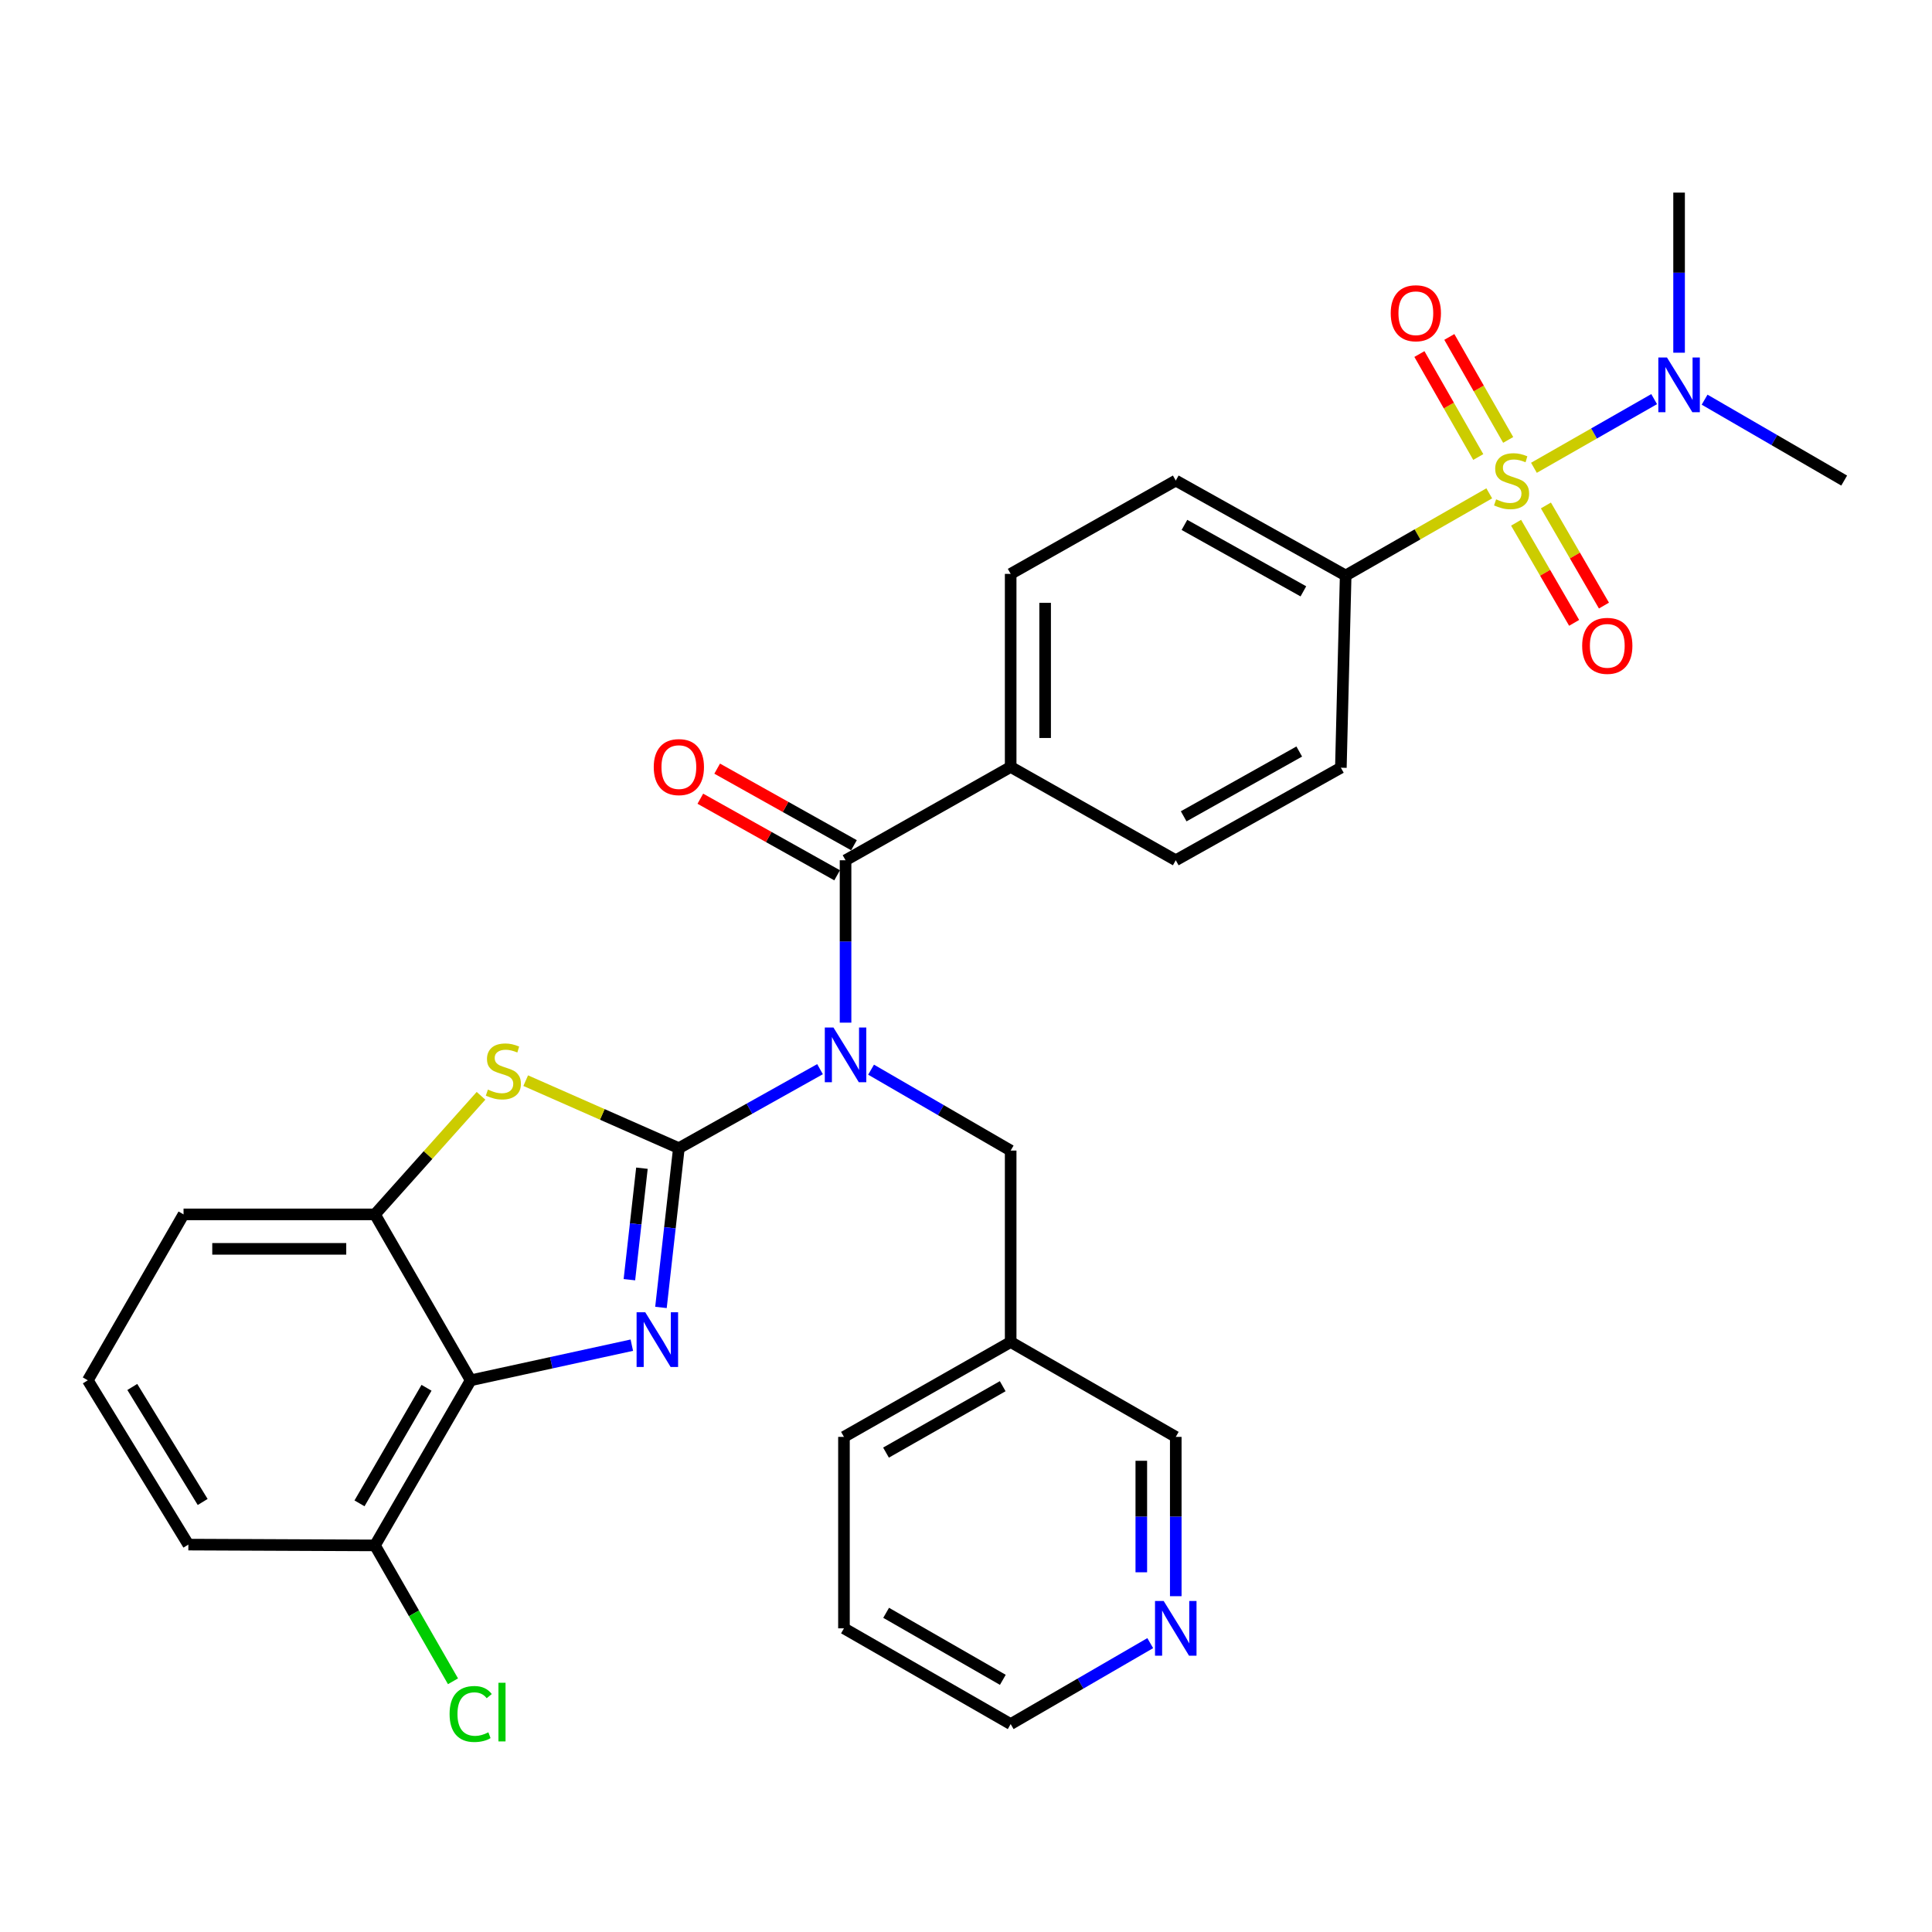 <?xml version='1.0' encoding='iso-8859-1'?>
<svg version='1.1' baseProfile='full'
              xmlns='http://www.w3.org/2000/svg'
                      xmlns:rdkit='http://www.rdkit.org/xml'
                      xmlns:xlink='http://www.w3.org/1999/xlink'
                  xml:space='preserve'
width='1000px' height='1000px' viewBox='0 0 1000 1000'>
<!-- END OF HEADER -->
<rect style='opacity:1.0;fill:#FFFFFF;stroke:none' width='1000' height='1000' x='0' y='0'> </rect>
<path class='bond-0' d='M 351.379,594.287 L 346.745,635.506' style='fill:none;fill-rule:evenodd;stroke:#000000;stroke-width:6px;stroke-linecap:butt;stroke-linejoin:miter;stroke-opacity:1' />
<path class='bond-0' d='M 346.745,635.506 L 342.112,676.725' style='fill:none;fill-rule:evenodd;stroke:#0000FF;stroke-width:6px;stroke-linecap:butt;stroke-linejoin:miter;stroke-opacity:1' />
<path class='bond-0' d='M 332.262,604.66 L 329.019,633.513' style='fill:none;fill-rule:evenodd;stroke:#000000;stroke-width:6px;stroke-linecap:butt;stroke-linejoin:miter;stroke-opacity:1' />
<path class='bond-0' d='M 329.019,633.513 L 325.775,662.366' style='fill:none;fill-rule:evenodd;stroke:#0000FF;stroke-width:6px;stroke-linecap:butt;stroke-linejoin:miter;stroke-opacity:1' />
<path class='bond-1' d='M 351.379,594.287 L 387.911,573.842' style='fill:none;fill-rule:evenodd;stroke:#000000;stroke-width:6px;stroke-linecap:butt;stroke-linejoin:miter;stroke-opacity:1' />
<path class='bond-1' d='M 387.911,573.842 L 424.444,553.398' style='fill:none;fill-rule:evenodd;stroke:#0000FF;stroke-width:6px;stroke-linecap:butt;stroke-linejoin:miter;stroke-opacity:1' />
<path class='bond-3' d='M 351.379,594.287 L 311.742,576.816' style='fill:none;fill-rule:evenodd;stroke:#000000;stroke-width:6px;stroke-linecap:butt;stroke-linejoin:miter;stroke-opacity:1' />
<path class='bond-3' d='M 311.742,576.816 L 272.105,559.346' style='fill:none;fill-rule:evenodd;stroke:#CCCC00;stroke-width:6px;stroke-linecap:butt;stroke-linejoin:miter;stroke-opacity:1' />
<path class='bond-4' d='M 327.028,696.259 L 285.327,705.353' style='fill:none;fill-rule:evenodd;stroke:#0000FF;stroke-width:6px;stroke-linecap:butt;stroke-linejoin:miter;stroke-opacity:1' />
<path class='bond-4' d='M 285.327,705.353 L 243.626,714.446' style='fill:none;fill-rule:evenodd;stroke:#000000;stroke-width:6px;stroke-linecap:butt;stroke-linejoin:miter;stroke-opacity:1' />
<path class='bond-5' d='M 437.656,529.326 L 437.656,487.298' style='fill:none;fill-rule:evenodd;stroke:#0000FF;stroke-width:6px;stroke-linecap:butt;stroke-linejoin:miter;stroke-opacity:1' />
<path class='bond-5' d='M 437.656,487.298 L 437.656,445.269' style='fill:none;fill-rule:evenodd;stroke:#000000;stroke-width:6px;stroke-linecap:butt;stroke-linejoin:miter;stroke-opacity:1' />
<path class='bond-9' d='M 450.865,553.66 L 486.993,574.598' style='fill:none;fill-rule:evenodd;stroke:#0000FF;stroke-width:6px;stroke-linecap:butt;stroke-linejoin:miter;stroke-opacity:1' />
<path class='bond-9' d='M 486.993,574.598 L 523.12,595.535' style='fill:none;fill-rule:evenodd;stroke:#000000;stroke-width:6px;stroke-linecap:butt;stroke-linejoin:miter;stroke-opacity:1' />
<path class='bond-2' d='M 770.834,255.353 L 733.676,276.615' style='fill:none;fill-rule:evenodd;stroke:#CCCC00;stroke-width:6px;stroke-linecap:butt;stroke-linejoin:miter;stroke-opacity:1' />
<path class='bond-2' d='M 733.676,276.615 L 696.517,297.876' style='fill:none;fill-rule:evenodd;stroke:#000000;stroke-width:6px;stroke-linecap:butt;stroke-linejoin:miter;stroke-opacity:1' />
<path class='bond-8' d='M 793.964,242.129 L 825.076,224.356' style='fill:none;fill-rule:evenodd;stroke:#CCCC00;stroke-width:6px;stroke-linecap:butt;stroke-linejoin:miter;stroke-opacity:1' />
<path class='bond-8' d='M 825.076,224.356 L 856.188,206.583' style='fill:none;fill-rule:evenodd;stroke:#0000FF;stroke-width:6px;stroke-linecap:butt;stroke-linejoin:miter;stroke-opacity:1' />
<path class='bond-10' d='M 784.728,270.565 L 799.749,296.478' style='fill:none;fill-rule:evenodd;stroke:#CCCC00;stroke-width:6px;stroke-linecap:butt;stroke-linejoin:miter;stroke-opacity:1' />
<path class='bond-10' d='M 799.749,296.478 L 814.77,322.391' style='fill:none;fill-rule:evenodd;stroke:#FF0000;stroke-width:6px;stroke-linecap:butt;stroke-linejoin:miter;stroke-opacity:1' />
<path class='bond-10' d='M 800.161,261.619 L 815.182,287.532' style='fill:none;fill-rule:evenodd;stroke:#CCCC00;stroke-width:6px;stroke-linecap:butt;stroke-linejoin:miter;stroke-opacity:1' />
<path class='bond-10' d='M 815.182,287.532 L 830.203,313.445' style='fill:none;fill-rule:evenodd;stroke:#FF0000;stroke-width:6px;stroke-linecap:butt;stroke-linejoin:miter;stroke-opacity:1' />
<path class='bond-11' d='M 780.634,227.7 L 765.402,201.05' style='fill:none;fill-rule:evenodd;stroke:#CCCC00;stroke-width:6px;stroke-linecap:butt;stroke-linejoin:miter;stroke-opacity:1' />
<path class='bond-11' d='M 765.402,201.05 L 750.17,174.401' style='fill:none;fill-rule:evenodd;stroke:#FF0000;stroke-width:6px;stroke-linecap:butt;stroke-linejoin:miter;stroke-opacity:1' />
<path class='bond-11' d='M 765.147,236.552 L 749.915,209.902' style='fill:none;fill-rule:evenodd;stroke:#CCCC00;stroke-width:6px;stroke-linecap:butt;stroke-linejoin:miter;stroke-opacity:1' />
<path class='bond-11' d='M 749.915,209.902 L 734.683,183.253' style='fill:none;fill-rule:evenodd;stroke:#FF0000;stroke-width:6px;stroke-linecap:butt;stroke-linejoin:miter;stroke-opacity:1' />
<path class='bond-6' d='M 248.97,567.189 L 221.523,597.877' style='fill:none;fill-rule:evenodd;stroke:#CCCC00;stroke-width:6px;stroke-linecap:butt;stroke-linejoin:miter;stroke-opacity:1' />
<path class='bond-6' d='M 221.523,597.877 L 194.076,628.566' style='fill:none;fill-rule:evenodd;stroke:#000000;stroke-width:6px;stroke-linecap:butt;stroke-linejoin:miter;stroke-opacity:1' />
<path class='bond-13' d='M 243.626,714.446 L 194.076,799.901' style='fill:none;fill-rule:evenodd;stroke:#000000;stroke-width:6px;stroke-linecap:butt;stroke-linejoin:miter;stroke-opacity:1' />
<path class='bond-13' d='M 220.762,718.317 L 186.077,778.135' style='fill:none;fill-rule:evenodd;stroke:#000000;stroke-width:6px;stroke-linecap:butt;stroke-linejoin:miter;stroke-opacity:1' />
<path class='bond-31' d='M 243.626,714.446 L 194.076,628.566' style='fill:none;fill-rule:evenodd;stroke:#000000;stroke-width:6px;stroke-linecap:butt;stroke-linejoin:miter;stroke-opacity:1' />
<path class='bond-12' d='M 437.656,445.269 L 523.12,396.967' style='fill:none;fill-rule:evenodd;stroke:#000000;stroke-width:6px;stroke-linecap:butt;stroke-linejoin:miter;stroke-opacity:1' />
<path class='bond-14' d='M 442.013,437.486 L 406.61,417.667' style='fill:none;fill-rule:evenodd;stroke:#000000;stroke-width:6px;stroke-linecap:butt;stroke-linejoin:miter;stroke-opacity:1' />
<path class='bond-14' d='M 406.61,417.667 L 371.207,397.847' style='fill:none;fill-rule:evenodd;stroke:#FF0000;stroke-width:6px;stroke-linecap:butt;stroke-linejoin:miter;stroke-opacity:1' />
<path class='bond-14' d='M 433.299,453.051 L 397.896,433.231' style='fill:none;fill-rule:evenodd;stroke:#000000;stroke-width:6px;stroke-linecap:butt;stroke-linejoin:miter;stroke-opacity:1' />
<path class='bond-14' d='M 397.896,433.231 L 362.494,413.412' style='fill:none;fill-rule:evenodd;stroke:#FF0000;stroke-width:6px;stroke-linecap:butt;stroke-linejoin:miter;stroke-opacity:1' />
<path class='bond-22' d='M 194.076,628.566 L 95.005,628.566' style='fill:none;fill-rule:evenodd;stroke:#000000;stroke-width:6px;stroke-linecap:butt;stroke-linejoin:miter;stroke-opacity:1' />
<path class='bond-22' d='M 179.215,646.404 L 109.866,646.404' style='fill:none;fill-rule:evenodd;stroke:#000000;stroke-width:6px;stroke-linecap:butt;stroke-linejoin:miter;stroke-opacity:1' />
<path class='bond-7' d='M 696.517,297.876 L 608.575,248.742' style='fill:none;fill-rule:evenodd;stroke:#000000;stroke-width:6px;stroke-linecap:butt;stroke-linejoin:miter;stroke-opacity:1' />
<path class='bond-7' d='M 674.625,306.079 L 613.066,271.685' style='fill:none;fill-rule:evenodd;stroke:#000000;stroke-width:6px;stroke-linecap:butt;stroke-linejoin:miter;stroke-opacity:1' />
<path class='bond-33' d='M 696.517,297.876 L 694.029,397.364' style='fill:none;fill-rule:evenodd;stroke:#000000;stroke-width:6px;stroke-linecap:butt;stroke-linejoin:miter;stroke-opacity:1' />
<path class='bond-25' d='M 869.091,182.564 L 869.091,141.129' style='fill:none;fill-rule:evenodd;stroke:#0000FF;stroke-width:6px;stroke-linecap:butt;stroke-linejoin:miter;stroke-opacity:1' />
<path class='bond-25' d='M 869.091,141.129 L 869.091,99.695' style='fill:none;fill-rule:evenodd;stroke:#000000;stroke-width:6px;stroke-linecap:butt;stroke-linejoin:miter;stroke-opacity:1' />
<path class='bond-26' d='M 882.3,206.868 L 918.423,227.805' style='fill:none;fill-rule:evenodd;stroke:#0000FF;stroke-width:6px;stroke-linecap:butt;stroke-linejoin:miter;stroke-opacity:1' />
<path class='bond-26' d='M 918.423,227.805 L 954.545,248.742' style='fill:none;fill-rule:evenodd;stroke:#000000;stroke-width:6px;stroke-linecap:butt;stroke-linejoin:miter;stroke-opacity:1' />
<path class='bond-18' d='M 523.12,595.535 L 523.12,694.626' style='fill:none;fill-rule:evenodd;stroke:#000000;stroke-width:6px;stroke-linecap:butt;stroke-linejoin:miter;stroke-opacity:1' />
<path class='bond-19' d='M 523.12,396.967 L 608.575,445.269' style='fill:none;fill-rule:evenodd;stroke:#000000;stroke-width:6px;stroke-linecap:butt;stroke-linejoin:miter;stroke-opacity:1' />
<path class='bond-20' d='M 523.12,396.967 L 523.12,297.044' style='fill:none;fill-rule:evenodd;stroke:#000000;stroke-width:6px;stroke-linecap:butt;stroke-linejoin:miter;stroke-opacity:1' />
<path class='bond-20' d='M 540.958,381.979 L 540.958,312.032' style='fill:none;fill-rule:evenodd;stroke:#000000;stroke-width:6px;stroke-linecap:butt;stroke-linejoin:miter;stroke-opacity:1' />
<path class='bond-21' d='M 194.076,799.901 L 214.272,835.066' style='fill:none;fill-rule:evenodd;stroke:#000000;stroke-width:6px;stroke-linecap:butt;stroke-linejoin:miter;stroke-opacity:1' />
<path class='bond-21' d='M 214.272,835.066 L 234.468,870.231' style='fill:none;fill-rule:evenodd;stroke:#00CC00;stroke-width:6px;stroke-linecap:butt;stroke-linejoin:miter;stroke-opacity:1' />
<path class='bond-27' d='M 194.076,799.901 L 97.492,799.485' style='fill:none;fill-rule:evenodd;stroke:#000000;stroke-width:6px;stroke-linecap:butt;stroke-linejoin:miter;stroke-opacity:1' />
<path class='bond-15' d='M 608.575,826.184 L 608.575,784.957' style='fill:none;fill-rule:evenodd;stroke:#0000FF;stroke-width:6px;stroke-linecap:butt;stroke-linejoin:miter;stroke-opacity:1' />
<path class='bond-15' d='M 608.575,784.957 L 608.575,743.731' style='fill:none;fill-rule:evenodd;stroke:#000000;stroke-width:6px;stroke-linecap:butt;stroke-linejoin:miter;stroke-opacity:1' />
<path class='bond-15' d='M 590.737,813.816 L 590.737,784.957' style='fill:none;fill-rule:evenodd;stroke:#0000FF;stroke-width:6px;stroke-linecap:butt;stroke-linejoin:miter;stroke-opacity:1' />
<path class='bond-15' d='M 590.737,784.957 L 590.737,756.099' style='fill:none;fill-rule:evenodd;stroke:#000000;stroke-width:6px;stroke-linecap:butt;stroke-linejoin:miter;stroke-opacity:1' />
<path class='bond-34' d='M 595.365,850.483 L 559.243,871.432' style='fill:none;fill-rule:evenodd;stroke:#0000FF;stroke-width:6px;stroke-linecap:butt;stroke-linejoin:miter;stroke-opacity:1' />
<path class='bond-34' d='M 559.243,871.432 L 523.12,892.382' style='fill:none;fill-rule:evenodd;stroke:#000000;stroke-width:6px;stroke-linecap:butt;stroke-linejoin:miter;stroke-opacity:1' />
<path class='bond-16' d='M 694.029,397.364 L 608.575,445.269' style='fill:none;fill-rule:evenodd;stroke:#000000;stroke-width:6px;stroke-linecap:butt;stroke-linejoin:miter;stroke-opacity:1' />
<path class='bond-16' d='M 672.488,388.989 L 612.67,422.523' style='fill:none;fill-rule:evenodd;stroke:#000000;stroke-width:6px;stroke-linecap:butt;stroke-linejoin:miter;stroke-opacity:1' />
<path class='bond-17' d='M 608.575,248.742 L 523.12,297.044' style='fill:none;fill-rule:evenodd;stroke:#000000;stroke-width:6px;stroke-linecap:butt;stroke-linejoin:miter;stroke-opacity:1' />
<path class='bond-23' d='M 523.12,694.626 L 608.575,743.731' style='fill:none;fill-rule:evenodd;stroke:#000000;stroke-width:6px;stroke-linecap:butt;stroke-linejoin:miter;stroke-opacity:1' />
<path class='bond-29' d='M 523.12,694.626 L 436.833,743.731' style='fill:none;fill-rule:evenodd;stroke:#000000;stroke-width:6px;stroke-linecap:butt;stroke-linejoin:miter;stroke-opacity:1' />
<path class='bond-29' d='M 519,717.495 L 458.599,751.868' style='fill:none;fill-rule:evenodd;stroke:#000000;stroke-width:6px;stroke-linecap:butt;stroke-linejoin:miter;stroke-opacity:1' />
<path class='bond-24' d='M 95.005,628.566 L 45.455,714.446' style='fill:none;fill-rule:evenodd;stroke:#000000;stroke-width:6px;stroke-linecap:butt;stroke-linejoin:miter;stroke-opacity:1' />
<path class='bond-32' d='M 45.455,714.446 L 97.492,799.485' style='fill:none;fill-rule:evenodd;stroke:#000000;stroke-width:6px;stroke-linecap:butt;stroke-linejoin:miter;stroke-opacity:1' />
<path class='bond-32' d='M 68.476,717.891 L 104.902,777.418' style='fill:none;fill-rule:evenodd;stroke:#000000;stroke-width:6px;stroke-linecap:butt;stroke-linejoin:miter;stroke-opacity:1' />
<path class='bond-28' d='M 523.12,892.382 L 436.833,842.822' style='fill:none;fill-rule:evenodd;stroke:#000000;stroke-width:6px;stroke-linecap:butt;stroke-linejoin:miter;stroke-opacity:1' />
<path class='bond-28' d='M 519.062,869.48 L 458.661,834.787' style='fill:none;fill-rule:evenodd;stroke:#000000;stroke-width:6px;stroke-linecap:butt;stroke-linejoin:miter;stroke-opacity:1' />
<path class='bond-30' d='M 436.833,743.731 L 436.833,842.822' style='fill:none;fill-rule:evenodd;stroke:#000000;stroke-width:6px;stroke-linecap:butt;stroke-linejoin:miter;stroke-opacity:1' />
<path  class='atom-1' d='M 333.98 679.218
L 343.26 694.218
Q 344.18 695.698, 345.66 698.378
Q 347.14 701.058, 347.22 701.218
L 347.22 679.218
L 350.98 679.218
L 350.98 707.538
L 347.1 707.538
L 337.14 691.138
Q 335.98 689.218, 334.74 687.018
Q 333.54 684.818, 333.18 684.138
L 333.18 707.538
L 329.5 707.538
L 329.5 679.218
L 333.98 679.218
' fill='#0000FF'/>
<path  class='atom-2' d='M 431.396 531.845
L 440.676 546.845
Q 441.596 548.325, 443.076 551.005
Q 444.556 553.685, 444.636 553.845
L 444.636 531.845
L 448.396 531.845
L 448.396 560.165
L 444.516 560.165
L 434.556 543.765
Q 433.396 541.845, 432.156 539.645
Q 430.956 537.445, 430.596 536.765
L 430.596 560.165
L 426.916 560.165
L 426.916 531.845
L 431.396 531.845
' fill='#0000FF'/>
<path  class='atom-3' d='M 774.388 258.462
Q 774.708 258.582, 776.028 259.142
Q 777.348 259.702, 778.788 260.062
Q 780.268 260.382, 781.708 260.382
Q 784.388 260.382, 785.948 259.102
Q 787.508 257.782, 787.508 255.502
Q 787.508 253.942, 786.708 252.982
Q 785.948 252.022, 784.748 251.502
Q 783.548 250.982, 781.548 250.382
Q 779.028 249.622, 777.508 248.902
Q 776.028 248.182, 774.948 246.662
Q 773.908 245.142, 773.908 242.582
Q 773.908 239.022, 776.308 236.822
Q 778.748 234.622, 783.548 234.622
Q 786.828 234.622, 790.548 236.182
L 789.628 239.262
Q 786.228 237.862, 783.668 237.862
Q 780.908 237.862, 779.388 239.022
Q 777.868 240.142, 777.908 242.102
Q 777.908 243.622, 778.668 244.542
Q 779.468 245.462, 780.588 245.982
Q 781.748 246.502, 783.668 247.102
Q 786.228 247.902, 787.748 248.702
Q 789.268 249.502, 790.348 251.142
Q 791.468 252.742, 791.468 255.502
Q 791.468 259.422, 788.828 261.542
Q 786.228 263.622, 781.868 263.622
Q 779.348 263.622, 777.428 263.062
Q 775.548 262.542, 773.308 261.622
L 774.388 258.462
' fill='#CCCC00'/>
<path  class='atom-4' d='M 252.543 563.97
Q 252.863 564.09, 254.183 564.65
Q 255.503 565.21, 256.943 565.57
Q 258.423 565.89, 259.863 565.89
Q 262.543 565.89, 264.103 564.61
Q 265.663 563.29, 265.663 561.01
Q 265.663 559.45, 264.863 558.49
Q 264.103 557.53, 262.903 557.01
Q 261.703 556.49, 259.703 555.89
Q 257.183 555.13, 255.663 554.41
Q 254.183 553.69, 253.103 552.17
Q 252.063 550.65, 252.063 548.09
Q 252.063 544.53, 254.463 542.33
Q 256.903 540.13, 261.703 540.13
Q 264.983 540.13, 268.703 541.69
L 267.783 544.77
Q 264.383 543.37, 261.823 543.37
Q 259.063 543.37, 257.543 544.53
Q 256.023 545.65, 256.063 547.61
Q 256.063 549.13, 256.823 550.05
Q 257.623 550.97, 258.743 551.49
Q 259.903 552.01, 261.823 552.61
Q 264.383 553.41, 265.903 554.21
Q 267.423 555.01, 268.503 556.65
Q 269.623 558.25, 269.623 561.01
Q 269.623 564.93, 266.983 567.05
Q 264.383 569.13, 260.023 569.13
Q 257.503 569.13, 255.583 568.57
Q 253.703 568.05, 251.463 567.13
L 252.543 563.97
' fill='#CCCC00'/>
<path  class='atom-9' d='M 862.831 185.052
L 872.111 200.052
Q 873.031 201.532, 874.511 204.212
Q 875.991 206.892, 876.071 207.052
L 876.071 185.052
L 879.831 185.052
L 879.831 213.372
L 875.951 213.372
L 865.991 196.972
Q 864.831 195.052, 863.591 192.852
Q 862.391 190.652, 862.031 189.972
L 862.031 213.372
L 858.351 213.372
L 858.351 185.052
L 862.831 185.052
' fill='#0000FF'/>
<path  class='atom-11' d='M 818.928 334.287
Q 818.928 327.487, 822.288 323.687
Q 825.648 319.887, 831.928 319.887
Q 838.208 319.887, 841.568 323.687
Q 844.928 327.487, 844.928 334.287
Q 844.928 341.167, 841.528 345.087
Q 838.128 348.967, 831.928 348.967
Q 825.688 348.967, 822.288 345.087
Q 818.928 341.207, 818.928 334.287
M 831.928 345.767
Q 836.248 345.767, 838.568 342.887
Q 840.928 339.967, 840.928 334.287
Q 840.928 328.727, 838.568 325.927
Q 836.248 323.087, 831.928 323.087
Q 827.608 323.087, 825.248 325.887
Q 822.928 328.687, 822.928 334.287
Q 822.928 340.007, 825.248 342.887
Q 827.608 345.767, 831.928 345.767
' fill='#FF0000'/>
<path  class='atom-12' d='M 719.837 162.129
Q 719.837 155.329, 723.197 151.529
Q 726.557 147.729, 732.837 147.729
Q 739.117 147.729, 742.477 151.529
Q 745.837 155.329, 745.837 162.129
Q 745.837 169.009, 742.437 172.929
Q 739.037 176.809, 732.837 176.809
Q 726.597 176.809, 723.197 172.929
Q 719.837 169.049, 719.837 162.129
M 732.837 173.609
Q 737.157 173.609, 739.477 170.729
Q 741.837 167.809, 741.837 162.129
Q 741.837 156.569, 739.477 153.769
Q 737.157 150.929, 732.837 150.929
Q 728.517 150.929, 726.157 153.729
Q 723.837 156.529, 723.837 162.129
Q 723.837 167.849, 726.157 170.729
Q 728.517 173.609, 732.837 173.609
' fill='#FF0000'/>
<path  class='atom-15' d='M 338.379 397.047
Q 338.379 390.247, 341.739 386.447
Q 345.099 382.647, 351.379 382.647
Q 357.659 382.647, 361.019 386.447
Q 364.379 390.247, 364.379 397.047
Q 364.379 403.927, 360.979 407.847
Q 357.579 411.727, 351.379 411.727
Q 345.139 411.727, 341.739 407.847
Q 338.379 403.967, 338.379 397.047
M 351.379 408.527
Q 355.699 408.527, 358.019 405.647
Q 360.379 402.727, 360.379 397.047
Q 360.379 391.487, 358.019 388.687
Q 355.699 385.847, 351.379 385.847
Q 347.059 385.847, 344.699 388.647
Q 342.379 391.447, 342.379 397.047
Q 342.379 402.767, 344.699 405.647
Q 347.059 408.527, 351.379 408.527
' fill='#FF0000'/>
<path  class='atom-16' d='M 602.315 828.662
L 611.595 843.662
Q 612.515 845.142, 613.995 847.822
Q 615.475 850.502, 615.555 850.662
L 615.555 828.662
L 619.315 828.662
L 619.315 856.982
L 615.435 856.982
L 605.475 840.582
Q 604.315 838.662, 603.075 836.462
Q 601.875 834.262, 601.515 833.582
L 601.515 856.982
L 597.835 856.982
L 597.835 828.662
L 602.315 828.662
' fill='#0000FF'/>
<path  class='atom-22' d='M 232.706 887.158
Q 232.706 880.118, 235.986 876.438
Q 239.306 872.718, 245.586 872.718
Q 251.426 872.718, 254.546 876.838
L 251.906 878.998
Q 249.626 875.998, 245.586 875.998
Q 241.306 875.998, 239.026 878.878
Q 236.786 881.718, 236.786 887.158
Q 236.786 892.758, 239.106 895.638
Q 241.466 898.518, 246.026 898.518
Q 249.146 898.518, 252.786 896.638
L 253.906 899.638
Q 252.426 900.598, 250.186 901.158
Q 247.946 901.718, 245.466 901.718
Q 239.306 901.718, 235.986 897.958
Q 232.706 894.198, 232.706 887.158
' fill='#00CC00'/>
<path  class='atom-22' d='M 257.986 870.998
L 261.666 870.998
L 261.666 901.358
L 257.986 901.358
L 257.986 870.998
' fill='#00CC00'/>
</svg>
